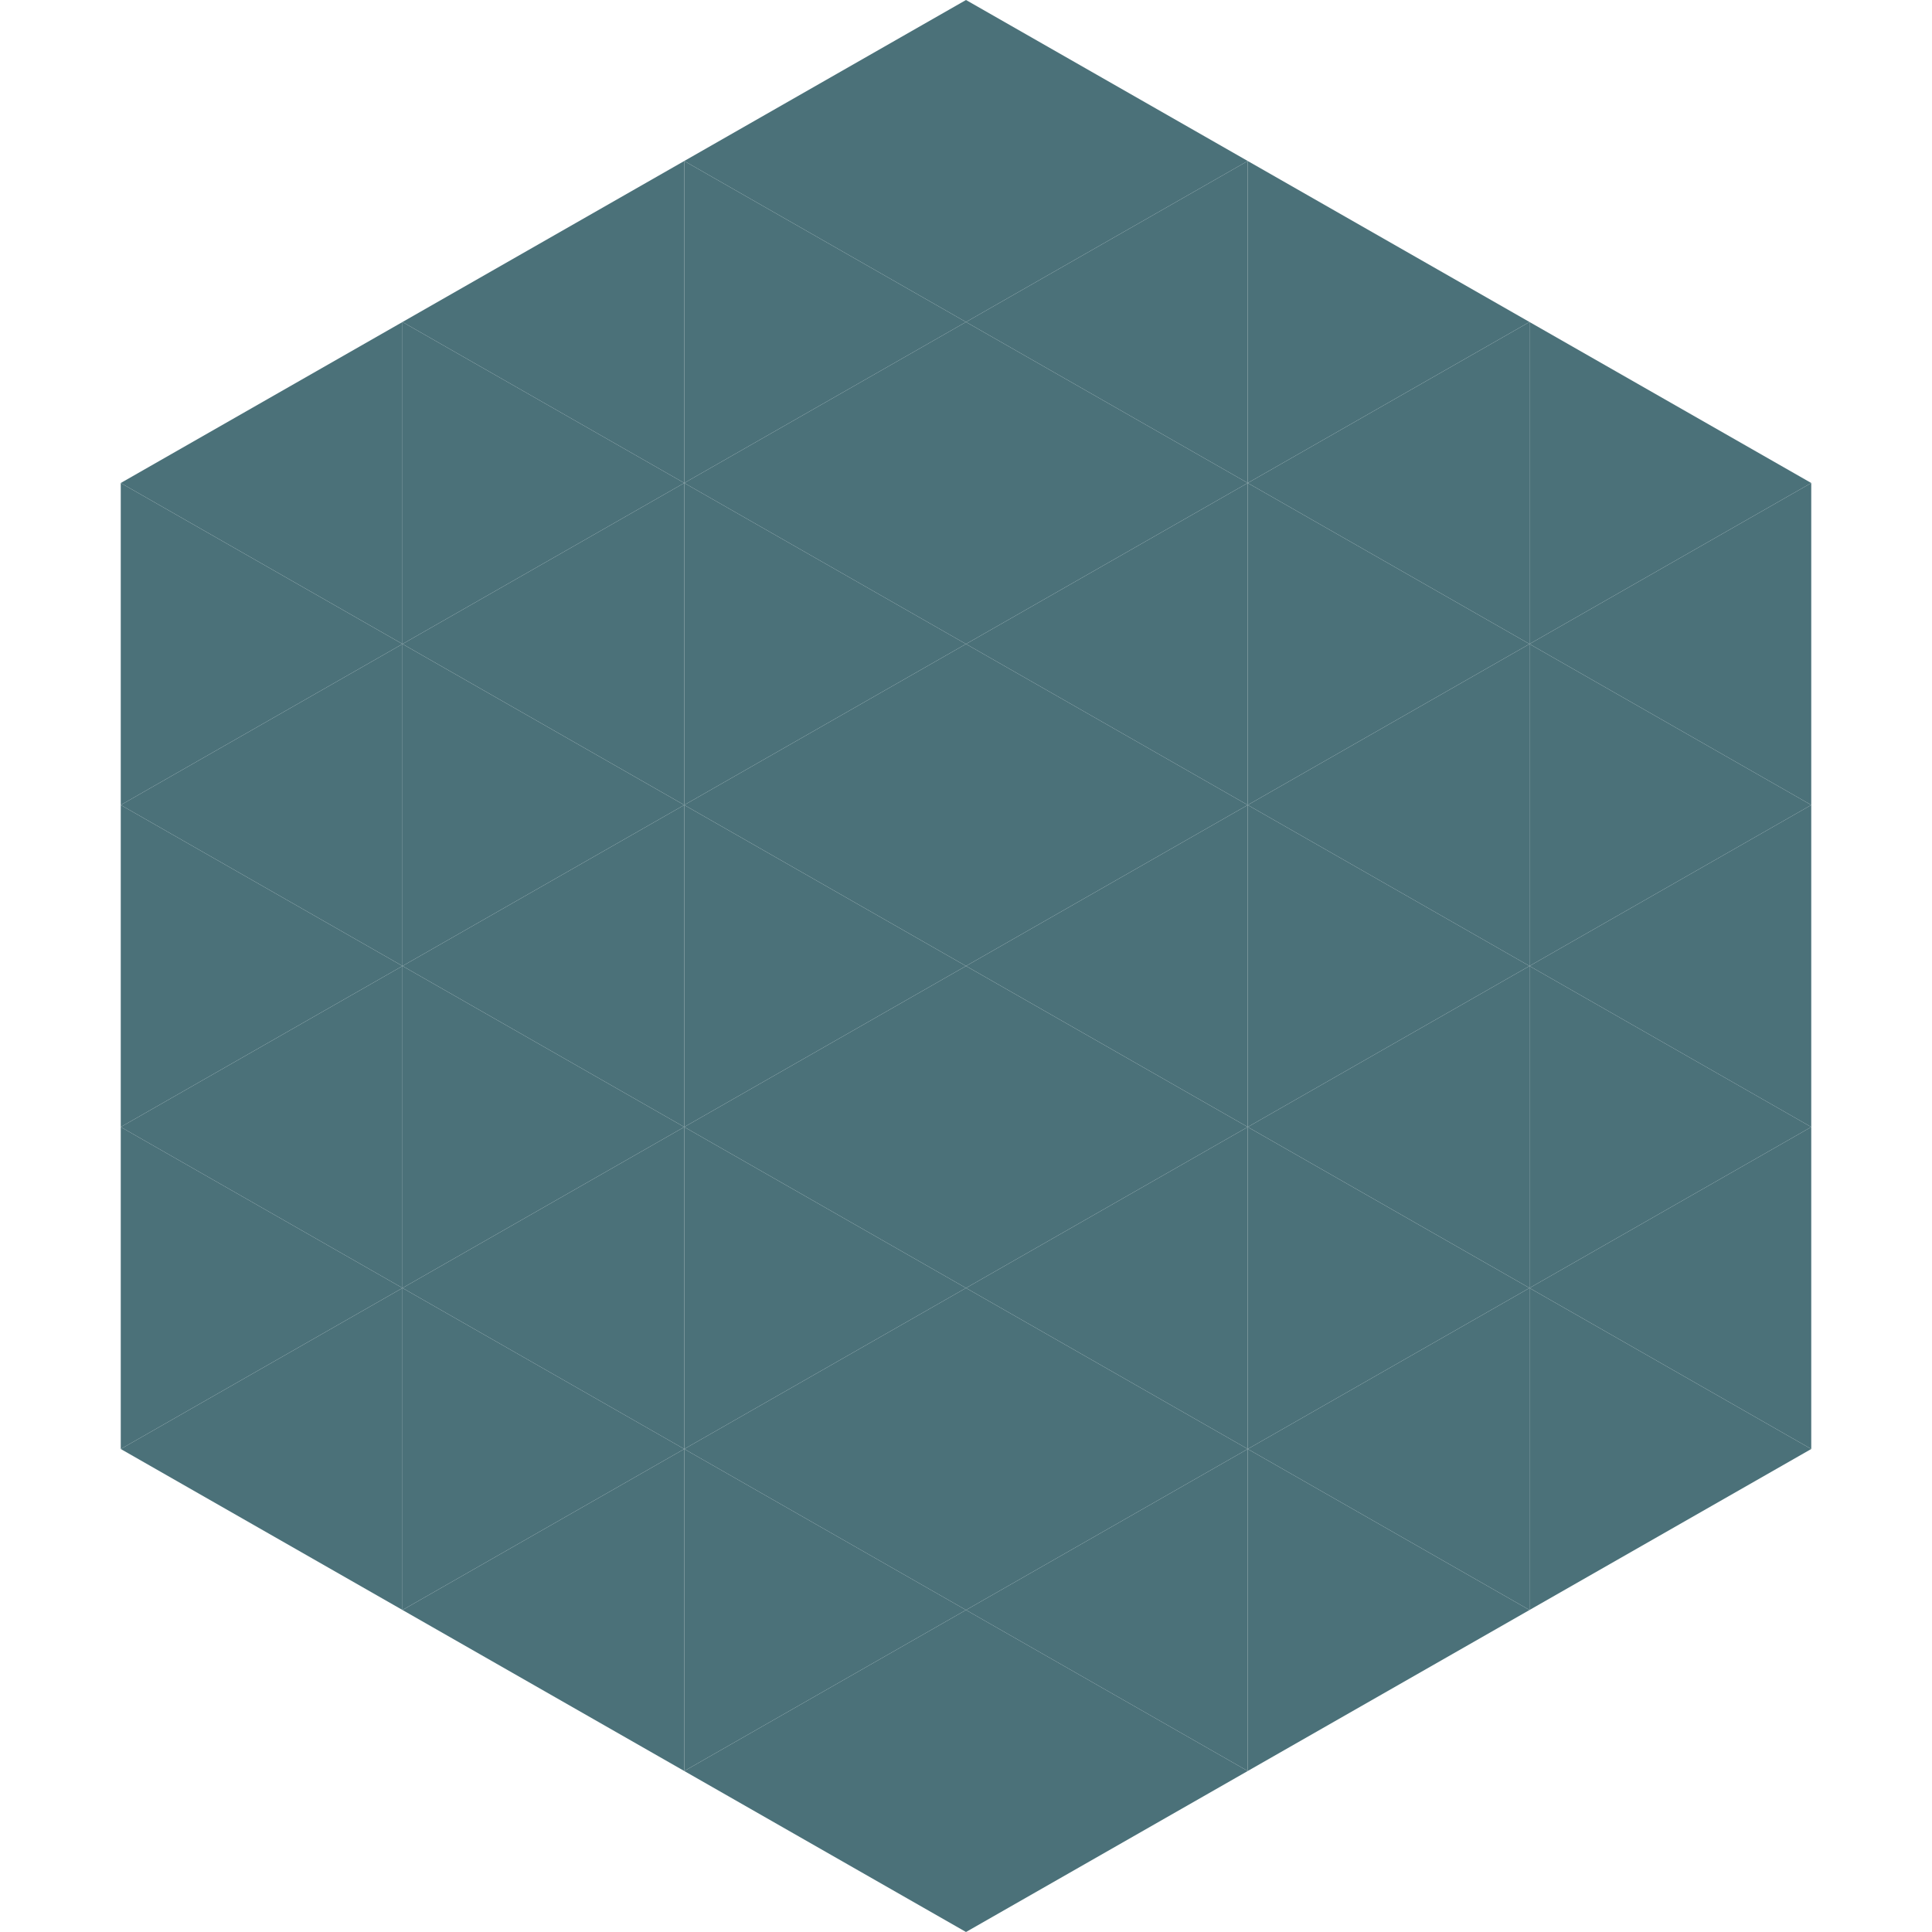 <?xml version="1.0"?>
<!-- Generated by SVGo -->
<svg width="240" height="240"
     xmlns="http://www.w3.org/2000/svg"
     xmlns:xlink="http://www.w3.org/1999/xlink">
<polygon points="50,40 15,60 50,80" style="fill:rgb(75,113,121)" />
<polygon points="190,40 225,60 190,80" style="fill:rgb(75,113,121)" />
<polygon points="15,60 50,80 15,100" style="fill:rgb(75,113,121)" />
<polygon points="225,60 190,80 225,100" style="fill:rgb(75,113,121)" />
<polygon points="50,80 15,100 50,120" style="fill:rgb(75,113,121)" />
<polygon points="190,80 225,100 190,120" style="fill:rgb(75,113,121)" />
<polygon points="15,100 50,120 15,140" style="fill:rgb(75,113,121)" />
<polygon points="225,100 190,120 225,140" style="fill:rgb(75,113,121)" />
<polygon points="50,120 15,140 50,160" style="fill:rgb(75,113,121)" />
<polygon points="190,120 225,140 190,160" style="fill:rgb(75,113,121)" />
<polygon points="15,140 50,160 15,180" style="fill:rgb(75,113,121)" />
<polygon points="225,140 190,160 225,180" style="fill:rgb(75,113,121)" />
<polygon points="50,160 15,180 50,200" style="fill:rgb(75,113,121)" />
<polygon points="190,160 225,180 190,200" style="fill:rgb(75,113,121)" />
<polygon points="15,180 50,200 15,220" style="fill:rgb(255,255,255); fill-opacity:0" />
<polygon points="225,180 190,200 225,220" style="fill:rgb(255,255,255); fill-opacity:0" />
<polygon points="50,0 85,20 50,40" style="fill:rgb(255,255,255); fill-opacity:0" />
<polygon points="190,0 155,20 190,40" style="fill:rgb(255,255,255); fill-opacity:0" />
<polygon points="85,20 50,40 85,60" style="fill:rgb(75,113,121)" />
<polygon points="155,20 190,40 155,60" style="fill:rgb(75,113,121)" />
<polygon points="50,40 85,60 50,80" style="fill:rgb(75,113,121)" />
<polygon points="190,40 155,60 190,80" style="fill:rgb(75,113,121)" />
<polygon points="85,60 50,80 85,100" style="fill:rgb(75,113,121)" />
<polygon points="155,60 190,80 155,100" style="fill:rgb(75,113,121)" />
<polygon points="50,80 85,100 50,120" style="fill:rgb(75,113,121)" />
<polygon points="190,80 155,100 190,120" style="fill:rgb(75,113,121)" />
<polygon points="85,100 50,120 85,140" style="fill:rgb(75,113,121)" />
<polygon points="155,100 190,120 155,140" style="fill:rgb(75,113,121)" />
<polygon points="50,120 85,140 50,160" style="fill:rgb(75,113,121)" />
<polygon points="190,120 155,140 190,160" style="fill:rgb(75,113,121)" />
<polygon points="85,140 50,160 85,180" style="fill:rgb(75,113,121)" />
<polygon points="155,140 190,160 155,180" style="fill:rgb(75,113,121)" />
<polygon points="50,160 85,180 50,200" style="fill:rgb(75,113,121)" />
<polygon points="190,160 155,180 190,200" style="fill:rgb(75,113,121)" />
<polygon points="85,180 50,200 85,220" style="fill:rgb(75,113,121)" />
<polygon points="155,180 190,200 155,220" style="fill:rgb(75,113,121)" />
<polygon points="120,0 85,20 120,40" style="fill:rgb(75,113,121)" />
<polygon points="120,0 155,20 120,40" style="fill:rgb(75,113,121)" />
<polygon points="85,20 120,40 85,60" style="fill:rgb(75,113,121)" />
<polygon points="155,20 120,40 155,60" style="fill:rgb(75,113,121)" />
<polygon points="120,40 85,60 120,80" style="fill:rgb(75,113,121)" />
<polygon points="120,40 155,60 120,80" style="fill:rgb(75,113,121)" />
<polygon points="85,60 120,80 85,100" style="fill:rgb(75,113,121)" />
<polygon points="155,60 120,80 155,100" style="fill:rgb(75,113,121)" />
<polygon points="120,80 85,100 120,120" style="fill:rgb(75,113,121)" />
<polygon points="120,80 155,100 120,120" style="fill:rgb(75,113,121)" />
<polygon points="85,100 120,120 85,140" style="fill:rgb(75,113,121)" />
<polygon points="155,100 120,120 155,140" style="fill:rgb(75,113,121)" />
<polygon points="120,120 85,140 120,160" style="fill:rgb(75,113,121)" />
<polygon points="120,120 155,140 120,160" style="fill:rgb(75,113,121)" />
<polygon points="85,140 120,160 85,180" style="fill:rgb(75,113,121)" />
<polygon points="155,140 120,160 155,180" style="fill:rgb(75,113,121)" />
<polygon points="120,160 85,180 120,200" style="fill:rgb(75,113,121)" />
<polygon points="120,160 155,180 120,200" style="fill:rgb(75,113,121)" />
<polygon points="85,180 120,200 85,220" style="fill:rgb(75,113,121)" />
<polygon points="155,180 120,200 155,220" style="fill:rgb(75,113,121)" />
<polygon points="120,200 85,220 120,240" style="fill:rgb(75,113,121)" />
<polygon points="120,200 155,220 120,240" style="fill:rgb(75,113,121)" />
<polygon points="85,220 120,240 85,260" style="fill:rgb(255,255,255); fill-opacity:0" />
<polygon points="155,220 120,240 155,260" style="fill:rgb(255,255,255); fill-opacity:0" />
</svg>
